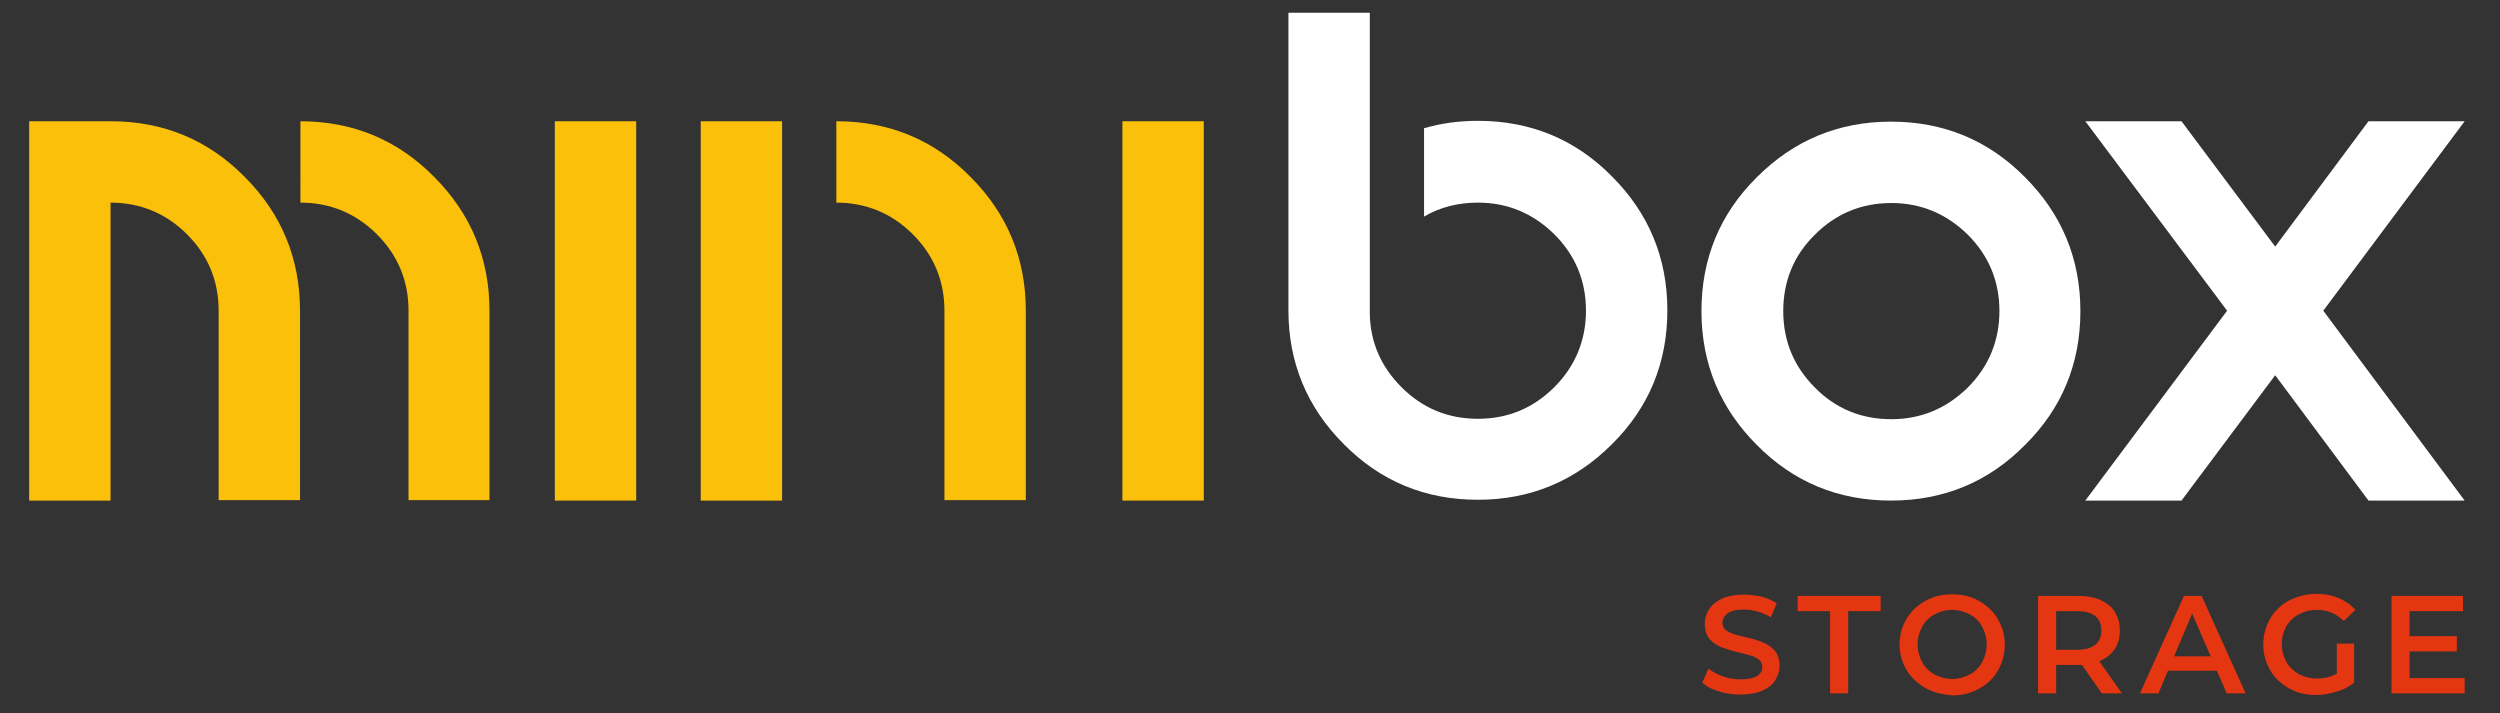 <?xml version="1.0" encoding="utf-8"?>
<!-- Generator: Adobe Illustrator 21.0.0, SVG Export Plug-In . SVG Version: 6.00 Build 0)  -->
<svg version="1.1" id="Capa_1" xmlns="http://www.w3.org/2000/svg" xmlns:xlink="http://www.w3.org/1999/xlink" x="0px" y="0px"
	 viewBox="0 0 608.3 173.6" style="enable-background:new 0 0 608.3 173.6;" xml:space="preserve">
<rect x="0" y="0" width="608.3" height="173.6" fill="#333333" stroke="none"/>
<style type="text/css">
	.st0{fill:#FBC009;}
	.st1{fill:#FFFFFF;}
	.st2{fill:#E53612;}
</style>
<rect x="273.1" y="29.5" class="st0" width="19.8" height="92.3"/>
<g>
	<path class="st0" d="M26.9,29.5c12.8,0,23.7,4.5,32.6,13.5c9,9,13.5,19.9,13.5,32.6v46.1H53.2V75.6c0-7.3-2.6-13.5-7.7-18.6
		c-5.1-5.1-11.4-7.7-18.6-7.7v72.5H7.1V29.5H26.9z M73,29.5c12.8,0,23.7,4.5,32.6,13.5c9,9,13.5,19.9,13.5,32.6v46.1H99.4V75.6
		c0-7.3-2.6-13.5-7.7-18.6c-5.1-5.1-11.4-7.7-18.6-7.7V29.5z"/>
	<rect x="135" y="29.5" class="st0" width="19.8" height="92.3"/>
	<path class="st0" d="M190.3,121.8h-19.8V29.5h19.8V121.8z M203.5,29.5c12.8,0,23.7,4.5,32.6,13.5c9,9,13.5,19.9,13.5,32.6v46.1
		h-19.8V75.6c0-7.3-2.6-13.5-7.7-18.6c-5.1-5.1-11.4-7.7-18.6-7.7V29.5z"/>
	<path class="st1" d="M346.5,31.2c4.1-1.2,8.5-1.8,13.1-1.8c12.8,0,23.7,4.5,32.6,13.5c9,9,13.5,19.9,13.5,32.6
		c0,12.8-4.5,23.7-13.5,32.6c-9,9-19.9,13.5-32.6,13.5c-12.8,0-23.7-4.5-32.6-13.5c-9-9-13.5-19.9-13.5-32.6V3.1h19.8v73.2
		c0.1,6.9,2.7,12.9,7.7,17.9c5.2,5.2,11.4,7.7,18.6,7.7c7.3,0,13.5-2.6,18.6-7.7c5.1-5.1,7.7-11.4,7.7-18.6c0-7.3-2.6-13.5-7.7-18.6
		c-5.2-5.1-11.4-7.7-18.6-7.7c-4.8,0-9.2,1.1-13.1,3.4V31.2z"/>
	<path class="st1" d="M460.1,121.8c-12.8,0-23.7-4.5-32.6-13.5c-9-9-13.5-19.9-13.5-32.6c0-12.8,4.5-23.7,13.5-32.6
		c9-9,19.9-13.5,32.6-13.5c12.8,0,23.7,4.5,32.6,13.5c9,9,13.5,19.9,13.5,32.6c0,12.8-4.5,23.7-13.5,32.6
		C483.8,117.3,472.9,121.8,460.1,121.8 M478.8,94.3c5.1-5.1,7.7-11.4,7.7-18.6c0-7.3-2.6-13.5-7.7-18.6c-5.2-5.1-11.4-7.7-18.6-7.7
		c-7.3,0-13.5,2.6-18.6,7.7c-5.2,5.1-7.7,11.4-7.7,18.6c0,7.3,2.6,13.5,7.7,18.6c5.1,5.2,11.4,7.7,18.6,7.7
		C467.4,102,473.6,99.4,478.8,94.3"/>
	<polygon class="st1" points="541.9,75.6 507.4,29.5 530.8,29.5 553.6,60 576.3,29.5 599.7,29.5 565.3,75.6 599.7,121.8 
		576.3,121.8 553.6,91.3 530.8,121.8 507.4,121.8 	"/>
	<path class="st2" d="M418.2,168.2c-1.7-0.5-3.1-1.2-4-2.1l1.5-3.4c1,0.8,2.2,1.4,3.6,1.9c1.4,0.5,2.8,0.7,4.3,0.7
		c1.8,0,3.1-0.3,3.9-0.8c0.9-0.6,1.3-1.3,1.3-2.2c0-0.7-0.2-1.2-0.7-1.7c-0.5-0.4-1.1-0.8-1.8-1s-1.8-0.5-3-0.8
		c-1.8-0.4-3.3-0.9-4.4-1.3c-1.1-0.4-2.1-1.1-2.9-2c-0.8-0.9-1.2-2.2-1.2-3.7c0-1.3,0.4-2.5,1.1-3.6c0.7-1.1,1.8-1.9,3.2-2.6
		c1.4-0.6,3.2-0.9,5.3-0.9c1.4,0,2.9,0.2,4.3,0.5c1.4,0.4,2.6,0.9,3.6,1.6l-1.4,3.4c-1-0.6-2.1-1.1-3.3-1.4
		c-1.1-0.3-2.2-0.5-3.3-0.5c-1.7,0-3,0.3-3.9,0.9c-0.8,0.6-1.3,1.4-1.3,2.3c0,0.7,0.2,1.2,0.7,1.7c0.5,0.4,1.1,0.8,1.8,1
		c0.7,0.3,1.8,0.5,3,0.8c1.8,0.4,3.2,0.8,4.3,1.3c1.1,0.4,2.1,1.1,2.9,2c0.8,0.9,1.2,2.1,1.2,3.7c0,1.3-0.4,2.5-1.1,3.6
		c-0.7,1.1-1.8,1.9-3.2,2.5c-1.4,0.6-3.2,0.9-5.3,0.9C421.7,169,419.9,168.8,418.2,168.2"/>
	<polygon class="st2" points="445.3,148.7 437.4,148.7 437.4,145 457.6,145 457.6,148.7 449.7,148.7 449.7,168.7 445.3,168.7 	"/>
	<path class="st2" d="M468.5,167.4c-1.9-1.1-3.5-2.5-4.6-4.4c-1.1-1.9-1.7-3.9-1.7-6.2s0.6-4.4,1.7-6.2c1.1-1.9,2.6-3.3,4.6-4.4
		c1.9-1.1,4.1-1.6,6.5-1.6c2.4,0,4.6,0.5,6.5,1.6s3.5,2.5,4.6,4.4c1.1,1.9,1.7,3.9,1.7,6.3c0,2.3-0.6,4.4-1.7,6.3
		c-1.1,1.9-2.6,3.3-4.6,4.4s-4.1,1.6-6.5,1.6C472.6,169,470.4,168.5,468.5,167.4 M479.3,164.1c1.3-0.7,2.3-1.7,3-3
		c0.7-1.3,1.1-2.7,1.1-4.3c0-1.6-0.4-3-1.1-4.3c-0.7-1.3-1.7-2.3-3-3c-1.3-0.7-2.7-1.1-4.3-1.1c-1.6,0-3,0.4-4.3,1.1
		c-1.3,0.7-2.3,1.7-3,3c-0.7,1.3-1.1,2.7-1.1,4.3c0,1.6,0.4,3,1.1,4.3c0.7,1.3,1.7,2.3,3,3c1.3,0.7,2.7,1.1,4.3,1.1
		C476.6,165.2,478,164.8,479.3,164.1"/>
	<path class="st2" d="M511.4,168.7l-4.8-6.9c-0.2,0-0.5,0-0.9,0h-5.4v6.9h-4.4V145h9.8c2.1,0,3.8,0.3,5.4,1c1.5,0.7,2.7,1.6,3.5,2.9
		c0.8,1.3,1.2,2.8,1.2,4.5c0,1.8-0.4,3.3-1.3,4.6c-0.9,1.3-2.1,2.2-3.7,2.9l5.5,7.8H511.4z M509.8,149.9c-1-0.8-2.5-1.2-4.4-1.2
		h-5.1v9.4h5.1c1.9,0,3.4-0.4,4.4-1.2c1-0.8,1.5-2,1.5-3.5C511.3,151.9,510.8,150.7,509.8,149.9"/>
	<path class="st2" d="M539.4,163.2h-11.9l-2.3,5.5h-4.5l10.7-23.7h4.3l10.7,23.7h-4.6L539.4,163.2z M537.9,159.7l-4.5-10.4
		l-4.4,10.4H537.9z"/>
	<path class="st2" d="M568.6,156.6h4.2v9.5c-1.2,1-2.6,1.7-4.3,2.2c-1.6,0.5-3.3,0.8-5,0.8c-2.4,0-4.6-0.5-6.5-1.6
		c-1.9-1.1-3.5-2.5-4.6-4.4c-1.1-1.9-1.7-3.9-1.7-6.3c0-2.3,0.6-4.4,1.7-6.3c1.1-1.9,2.6-3.3,4.6-4.4c2-1,4.2-1.6,6.6-1.6
		c2,0,3.8,0.3,5.4,1c1.6,0.7,3,1.6,4.1,2.9l-2.8,2.7c-1.8-1.8-4-2.7-6.5-2.7c-1.7,0-3.2,0.4-4.5,1.1c-1.3,0.7-2.3,1.7-3,2.9
		c-0.7,1.3-1.1,2.7-1.1,4.3c0,1.6,0.4,3,1.1,4.3c0.7,1.3,1.8,2.3,3,3c1.3,0.7,2.8,1.1,4.4,1.1c1.9,0,3.5-0.4,4.9-1.2V156.6z"/>
	<polygon class="st2" points="599.7,165 599.7,168.7 581.9,168.7 581.9,145 599.3,145 599.3,148.7 586.3,148.7 586.3,154.8 
		597.8,154.8 597.8,158.5 586.3,158.5 586.3,165 	"/>
</g>
</svg>
